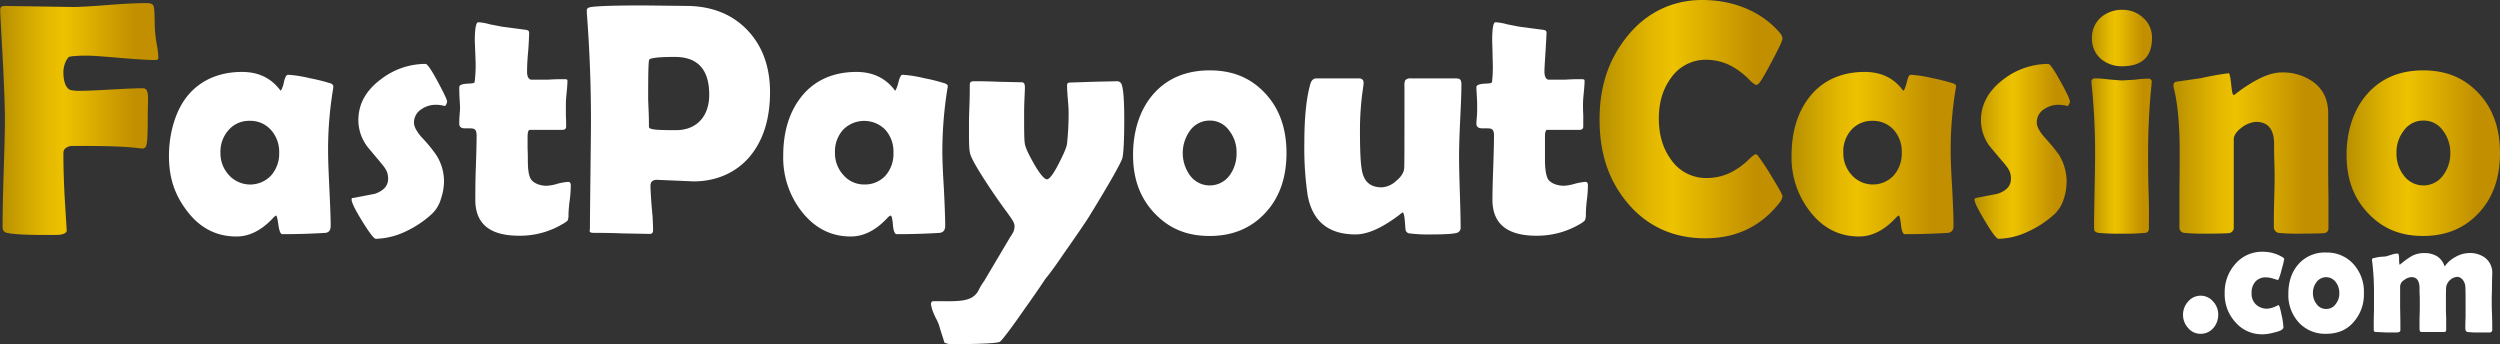 <?xml version="1.0" encoding="UTF-8"?> <svg xmlns="http://www.w3.org/2000/svg" xmlns:xlink="http://www.w3.org/1999/xlink" viewBox="0 0 966.2 133"><rect x="0" y="0" width="966.2" height="133" fill="#333333" stroke="none"/><defs><linearGradient id="a" y1="46.01" x2="61.22" y2="46.01" gradientUnits="userSpaceOnUse"><stop offset="0" stop-color="#b88f00"></stop><stop offset="0.08" stop-color="#c49b00"></stop><stop offset="0.28" stop-color="#e2b700"></stop><stop offset="0.4" stop-color="#edc200"></stop><stop offset="0.85" stop-color="#c18f00"></stop></linearGradient><linearGradient id="b" x1="618.15" y1="46.07" x2="688.95" y2="46.07" xlink:href="#a"></linearGradient><linearGradient id="c" x1="692.41" y1="59.57" x2="755.98" y2="59.57" xlink:href="#a"></linearGradient><linearGradient id="d" x1="763.09" y1="58.48" x2="799.98" y2="58.48" xlink:href="#a"></linearGradient><linearGradient id="e" x1="808.27" y1="47.04" x2="831.71" y2="47.04" xlink:href="#a"></linearGradient><linearGradient id="f" x1="839.99" y1="59.16" x2="899.91" y2="59.16" xlink:href="#a"></linearGradient><linearGradient id="g" x1="906.9" y1="59.23" x2="966.24" y2="59.23" xlink:href="#a"></linearGradient></defs><path d="M61.2,22.5c0,.4-.4.7-1.2.7-2.9,0-7.4-.3-13.3-.8s-10.5-.9-13.4-.9-6,.2-6.6.5-2.2,2.7-2.2,6,.9,6.2,2.8,6.8a16,16,0,0,0,3.6.3c2.7,0,6.7-.2,12.1-.5s9.5-.5,12.2-.5,1.9,3.7,1.9,11.1-.2,10.1-.6,11.1a1.5,1.5,0,0,1-1.6,1.1L51.2,57c-4.2-.4-10.6-.6-19.1-.6H27.5q-3,.6-3,2.7c0,6,.2,12.8.7,20.5s.6,10.1.6,9.4c0,1-1.2,1.7-3.7,1.8H16.9c-7.4,0-12.1-.3-14.2-.8A2,2,0,0,1,1,88c0-4.6.1-11.6.4-20.9s.5-16.2.5-20.9-.3-12.4-.7-20.8C.5,12.5.1,5.6.1,4.6V3.9C0,2.8.6,2.3,1.8,2.3l13.1.2,13.2.2c3.1,0,7.8-.3,14.1-.8s11-.7,14.1-.7,3.1.8,3.3,2.6.1,4.4.3,8a52.3,52.3,0,0,0,.7,5.4A32.6,32.6,0,0,1,61.2,22.5Z" fill="url(#a)"></path><path d="M126.8,58.6c0,3.2.2,8,.5,14.4s.5,11.1.5,14.3c0,1.6-.6,2.5-2,2.7-4.9.3-10.4.5-16.7.5q-1,0-1.5-3.6t-.9-3.6a4.4,4.4,0,0,0-1.2,1c-4.4,4.7-9.1,7.1-14.1,7.1-7.7,0-14-3.2-19-9.7s-7.1-13.1-7.1-21.5,2.4-17.4,7.3-23.3,12.1-9.1,20.9-9.1c6.2,0,11,2.2,14.6,6.8.2.3.3.4.4.4s.8-1.1,1.2-3.1,1-3,1.6-3a45.6,45.6,0,0,1,8.3,1.3,71,71,0,0,1,8.4,2.1c.5.3.8.6.8,1a8.5,8.5,0,0,1-.1,1.3A142.3,142.3,0,0,0,126.8,58.6Zm-18.9.4a12.7,12.7,0,0,0-3.2-8.8,10.6,10.6,0,0,0-8.2-3.5,10.4,10.4,0,0,0-8.1,3.5A12.5,12.5,0,0,0,85.2,59a12.4,12.4,0,0,0,3.3,8.7,11.1,11.1,0,0,0,16.2.2A12.8,12.8,0,0,0,107.9,59Z" fill="#fff"></path><path d="M172.8,39.3A3.6,3.6,0,0,1,172,41a12.6,12.6,0,0,0-3.3-.5,9.7,9.7,0,0,0-5.8,1.7,6,6,0,0,0-2.9,5.3c0,1.4,1,3.3,3,5.6a54.8,54.8,0,0,1,5.6,6.8,18.9,18.9,0,0,1,3,10.2,21.7,21.7,0,0,1-1.2,6.8,12.9,12.9,0,0,1-3.4,5.7,39.8,39.8,0,0,1-10.1,6.8,28.6,28.6,0,0,1-11.6,2.9c-.8,0-2.5-2.3-5.3-6.8s-4.1-7.3-4.1-8.3.3-.6.7-.7l8.3-1.6c3.4-1.2,5.1-3.1,5.1-5.8s-1-4-3-6.4c-3.5-4.2-5.4-6.4-5.5-6.7a16.9,16.9,0,0,1-3-9.5c0-6.3,2.9-11.6,8.9-16a28.2,28.2,0,0,1,17.1-5.8c.6,0,2.2,2.2,4.6,6.7S172.8,38.5,172.8,39.3Z" fill="#fff"></path><path d="M220.6,71.6a49.3,49.3,0,0,1-.4,5.7,55.8,55.8,0,0,0-.5,5.6,5.3,5.3,0,0,1-.3,2.3,8.8,8.8,0,0,1-2,1.4,32,32,0,0,1-16.8,4.5c-11.3,0-16.9-4.6-16.9-13.9,0-2.7,0-6.9.2-12.4s.3-9.7.3-12.4-1-2.8-3-2.8h-1.5c-1.5,0-2.2-.6-2.2-1.7s0-1.7.1-3.1.2-2.4.2-3.1-.1-2.2-.2-4-.1-3.1-.1-4,1.2-1.3,3.7-1.4,2.2-.4,2.3-1.2a49,49,0,0,0,.3-7.5c-.2-5.4-.3-8-.3-7.7,0-4.9.5-7.3,1.3-7.3a19.4,19.4,0,0,1,4.5.8l4.7.9,9,1.2c1,.1,1.5.4,1.5,1.1s-.1,4.2-.4,7.5-.4,6-.4,7.7.6,3,1.7,3h6.3c2.8-.2,4.8-.2,6.3-.2s1.3.3,1.3.9-.1,2.4-.3,4.3-.3,3.4-.3,4.4v4.3c.1,2,.1,3.4.1,4.4s-.6,1.3-1.7,1.3H204.8q-.9,0-.9,2.7v4.5c.1,2,.1,3.4.1,4.4,0,3.5.3,5.9,1.1,7.3s3.1,2.7,6.2,2.7a17.5,17.5,0,0,0,4.2-.8,23.2,23.2,0,0,1,3.9-.7C220.2,70.2,220.6,70.7,220.6,71.6Z" fill="#fff"></path><path d="M297.6,35.6c0,10.1-2.5,18.3-7.5,24.5s-12.7,10-22,10l-7.1-.3-7.1-.3c-1.7,0-2.5.8-2.5,2.3s.2,4.8.5,8.6a83.2,83.2,0,0,1,.5,8.6c0,.9-.4,1.4-1.2,1.4l-10.7-.2c-4.8-.2-8.4-.2-10.8-.2s-1.7-.7-1.7-1.9c0-4.6.1-11.6.2-20.9s.2-16.2.2-20.8c0-13.2-.5-26.9-1.6-41.4V4.1c-.1-.8.5-1.2,1.7-1.4,3.1-.4,9.8-.6,20.2-.6l17.7.2c9.3.3,16.8,3.4,22.5,9.4S297.6,25.7,297.6,35.6Zm-23.5,1c0-9.7-4.4-14.6-13.3-14.6-6.3,0-9.6.4-9.9,1.1s-.4,5.4-.4,14.5c0,1.3.1,3.2.2,5.7s.1,4.5.1,5.7,3.5,1.3,10.6,1.3S274.1,45.7,274.1,36.6Z" fill="#fff"></path><path d="M364.2,58.6q0,4.8.6,14.4c.3,6.3.5,11.1.5,14.3q0,2.4-2.1,2.7c-4.8.3-10.4.5-16.6.5q-1.2,0-1.5-3.6t-.9-3.6a3.5,3.5,0,0,0-1.3,1c-4.4,4.7-9.1,7.1-14.1,7.1-7.6,0-13.9-3.2-19-9.7a33.7,33.7,0,0,1-7.1-21.5c0-9.6,2.5-17.4,7.4-23.3s12-9.1,20.9-9.1c6.1,0,11,2.2,14.6,6.8.1.3.3.4.4.4s.7-1.1,1.2-3.1,1-3,1.6-3a46.9,46.9,0,0,1,8.3,1.3,68.2,68.2,0,0,1,8.3,2.1c.6.3.9.6.9,1s-.1.6-.2,1.3A153.6,153.6,0,0,0,364.2,58.6Zm-18.9.4a12.6,12.6,0,0,0-3.1-8.8,11.4,11.4,0,0,0-16.4,0,12.5,12.5,0,0,0-3.1,8.8,12.4,12.4,0,0,0,3.3,8.7,10.5,10.5,0,0,0,8,3.6,10.8,10.8,0,0,0,8.2-3.4A12.7,12.7,0,0,0,345.3,59Z" fill="#fff"></path><path d="M434.5,46.3c0,8.1-.3,13-.7,14.7s-4.9,9.7-12.9,22.7c-1.3,2.1-4.5,6.8-9.7,14.2q-4.6,6.8-7.2,9.9c-1.7,2.6-4.3,6.4-7.8,11.3-5.7,8.2-9,12.5-9.8,13s-6.9.9-18,.9a6.6,6.6,0,0,1-3.4-.6c-.5-1.7-1.2-3.7-1.9-6.1s-1.3-2.9-1.9-4.4a16.1,16.1,0,0,1-1.4-4.3c0-.8.4-1.2,1-1.2,9.2,0,14.7.6,17.3-4a21.4,21.4,0,0,1,2.2-3.7h0l9.9-16.7c1.3-2,1.9-2.8,1.9-4.7s-2.7-4.6-8-12.4-8.5-13.2-9.1-15.3-.5-5.6-.5-13c0-1.5.1-3.8.2-6.8s.1-5.3.1-6.8.6-1.6,1.9-1.6,5,0,9.1.2l9.1.2c.8,0,1.2.6,1.2,1.9s-.1,2.9-.2,5.3-.1,4.1-.1,5.3c0,5.2,0,8.8.2,10.7s1.3,4.2,3.5,8.1,4.1,6.2,5.1,6.2,2.5-2,4.6-6.1,3.1-6.5,3.2-7.8a112,112,0,0,0,.6-12q0-1.6-.3-5.1c-.2-2.3-.3-4.1-.3-5.2s.5-1.2,1.3-1.2l8.9-.3,9-.2a1.9,1.9,0,0,1,2,1.6C434.2,34.8,434.5,39.3,434.5,46.3Z" fill="#fff"></path><path d="M497.2,59.1c0,9.6-2.7,17.3-8.2,23.2s-12.6,8.9-21.5,8.9-15.7-2.9-21.3-8.8-8.3-13.3-8.3-22.5,2.6-17.6,7.9-23.6,12.6-9.1,21.7-9.1,16,3,21.5,8.9S497.2,49.7,497.2,59.1Zm-19.3,0a13.4,13.4,0,0,0-2.9-8.7,9,9,0,0,0-7.4-3.8,9.3,9.3,0,0,0-7.7,3.9,14.8,14.8,0,0,0,0,17.3,9.5,9.5,0,0,0,15.3,0A14.1,14.1,0,0,0,477.9,59.1Z" fill="#fff"></path><path d="M564.8,33c0,3.1-.2,7.7-.5,13.9s-.4,10.8-.4,13.9.1,7.5.3,13.6.3,10.5.3,13.4A2,2,0,0,1,563,90c-1.4.4-4.6.6-9.4.6a59.7,59.7,0,0,1-8.9-.4,1.7,1.7,0,0,1-1.5-1.5l-.3-3.8c-.2-1.9-.5-2.8-.8-2.8s-1.5,1.4-6,4.2-8.6,4.3-12.2,4.3c-10.4,0-16.6-5-18.5-15a125.1,125.1,0,0,1-1.3-20.2c0-9.5.7-17,2.2-22.5.4-1.7,1.2-2.6,2.4-2.6h16.5c1.2,0,1.8.6,1.8,1.7s-.1.7-.1,1.3a110.1,110.1,0,0,0-1.3,17.3c0,7.2.2,12.2.7,14.9.7,4.6,3.2,6.9,7.7,6.9a8.9,8.9,0,0,0,5.6-2.5c2-1.6,3-3.3,3.1-5s.1-12.1.1-31.5a5,5,0,0,1,.3-2.4,2.6,2.6,0,0,1,2.1-.7h17.4c1.2,0,1.8.3,2,.9A4.9,4.9,0,0,1,564.8,33Z" fill="#fff"></path><path d="M613.7,71.6a49.3,49.3,0,0,1-.4,5.7,49.3,49.3,0,0,0-.4,5.6,4.9,4.9,0,0,1-.4,2.3,7.5,7.5,0,0,1-1.9,1.4,32.5,32.5,0,0,1-16.8,4.5c-11.3,0-17-4.6-17-13.9,0-2.7.1-6.9.3-12.4s.3-9.7.3-12.4-1-2.8-3-2.8h-1.5c-1.5,0-2.3-.6-2.3-1.7s.1-1.7.2-3.1.1-2.4.1-3.1,0-2.2-.1-4-.2-3.1-.2-4,1.3-1.3,3.8-1.4,2.2-.4,2.3-1.2a52.3,52.3,0,0,0,.2-7.5c-.1-5.4-.2-8-.2-7.7,0-4.9.4-7.3,1.3-7.3a21.3,21.3,0,0,1,4.5.8l4.6.9,9.1,1.2c1,.1,1.5.4,1.5,1.1s-.2,4.2-.4,7.5-.4,6-.4,7.7.6,3,1.7,3h6.2c2.8-.2,4.9-.2,6.3-.2s1.3.3,1.3.9-.1,2.4-.3,4.3-.3,3.4-.3,4.4,0,2.4.1,4.3v4.4c0,.9-.5,1.3-1.7,1.3H597.9c-.5,0-.8.9-.8,2.7v8.9c0,3.5.4,5.9,1.1,7.3s3.2,2.7,6.3,2.7a19.4,19.4,0,0,0,4.2-.8,24.4,24.4,0,0,1,3.8-.7C613.3,70.2,613.7,70.7,613.7,71.6Z" fill="#fff"></path><path d="M688.9,75.8a4.8,4.8,0,0,1-1.2,2.6c-7.2,9.2-16.8,13.7-28.7,13.7s-22.1-4.4-29.7-13.3-11.1-19.5-11.1-32.6,3.6-23.4,10.8-32.3S646.2,0,657.9,0s22.6,4.2,29.8,12.5a3.9,3.9,0,0,1,1.2,2.4c0,.8-1.4,3.7-4.1,8.8s-4.4,8-5.1,8.6a1.3,1.3,0,0,1-1.2.5,12.9,12.9,0,0,1-2.9-2.5,31.1,31.1,0,0,0-6.3-4.7,20.8,20.8,0,0,0-9.6-2.5A16.3,16.3,0,0,0,645.9,30c-3.2,4.3-4.8,9.5-4.8,15.8s1.6,11.7,4.8,16a16.4,16.4,0,0,0,13.8,7,20.8,20.8,0,0,0,9.7-2.4,28.1,28.1,0,0,0,6.1-4.4,14,14,0,0,1,2.9-2.4,1.5,1.5,0,0,1,1.1.7,94.4,94.4,0,0,1,5.2,7.9C687.5,72.8,688.9,75.3,688.9,75.8Z" fill="url(#b)"></path><path d="M753.9,58.6q0,4.8.6,14.4c.3,6.3.5,11.1.5,14.3q0,2.4-2.1,2.7c-4.8.3-10.4.5-16.7.5q-1.1,0-1.5-3.6t-.9-3.6a4.4,4.4,0,0,0-1.2,1c-4.4,4.7-9.1,7.1-14.1,7.1-7.6,0-14-3.2-19-9.7a33.7,33.7,0,0,1-7.1-21.5c0-9.6,2.5-17.4,7.4-23.3s12-9.1,20.9-9.1c6.1,0,11,2.2,14.5,6.8.2.3.3.4.5.4s.7-1.1,1.2-3.1.9-3,1.6-3a46.9,46.9,0,0,1,8.3,1.3,73.6,73.6,0,0,1,8.3,2.1c.6.3.9.6.9,1s-.1.6-.2,1.3A142.3,142.3,0,0,0,753.9,58.6ZM735,59a12.6,12.6,0,0,0-3.1-8.8,10.7,10.7,0,0,0-8.2-3.5,10.6,10.6,0,0,0-8.2,3.5,12.5,12.5,0,0,0-3.1,8.8,12.4,12.4,0,0,0,3.3,8.7,11,11,0,0,0,16.1.2A12.8,12.8,0,0,0,735,59Z" fill="url(#c)"></path><path d="M800,39.3a3.1,3.1,0,0,1-.9,1.7,12.6,12.6,0,0,0-3.3-.5,9.9,9.9,0,0,0-5.8,1.7,5.9,5.9,0,0,0-2.8,5.3c0,1.4,1,3.3,3,5.6a66.6,66.6,0,0,1,5.6,6.8,19.7,19.7,0,0,1,2.9,10.2,21.4,21.4,0,0,1-1.1,6.8,13.9,13.9,0,0,1-3.4,5.7A38.7,38.7,0,0,1,784,89.4a28.3,28.3,0,0,1-11.6,2.9c-.8,0-2.5-2.3-5.2-6.8s-4.1-7.3-4.1-8.3a.7.7,0,0,1,.6-.7l8.3-1.6c3.5-1.2,5.2-3.1,5.2-5.8s-1-4-3-6.4c-3.6-4.2-5.4-6.4-5.6-6.7a16.9,16.9,0,0,1-3-9.5c0-6.3,3-11.6,8.9-16a28.7,28.7,0,0,1,17.1-5.8c.7,0,2.2,2.2,4.7,6.7S800,38.5,800,39.3Z" fill="url(#d)"></path><path d="M830.2,61.2c0,3,0,7.6.2,13.6s.1,10.6.1,13.6a1.5,1.5,0,0,1-1.4,1.6,82,82,0,0,1-9,.3A83,83,0,0,1,811,90a2.4,2.4,0,0,1-1.6-.9c0-.1-.1-.8-.1-1.8,0-2.9.1-7.3.2-13s.2-10.2.2-13.1a257.1,257.1,0,0,0-1.3-28.3,8.5,8.5,0,0,1-.1-1.3c0-.9.5-1.3,1.6-1.3a41.3,41.3,0,0,1,5,.4l5.1.4,5.1-.3a38.7,38.7,0,0,1,5.1-.4,1.2,1.2,0,0,1,1.4,1.3c0,.2-.1.6-.1,1.2A261.7,261.7,0,0,0,830.2,61.2Zm1.5-46.5c0,7.2-3.8,10.9-11.5,10.9a12.5,12.5,0,0,1-8.2-2.8,10.2,10.2,0,0,1-3.5-8.1,10.3,10.3,0,0,1,3.6-8.1,12.3,12.3,0,0,1,8.1-2.8,11.4,11.4,0,0,1,7.9,2.9A10.1,10.1,0,0,1,831.7,14.7Z" fill="url(#e)"></path><path d="M899.9,88.1a1.8,1.8,0,0,1-1.6,2c-1.1.1-4,.2-8.6.2a80.2,80.2,0,0,1-9.2-.3,2.4,2.4,0,0,1-1.7-2.6c0-2,0-4.9.1-8.9s.2-7,.2-9,0-3.8-.1-6.9-.1-5.4-.1-6.9c0-5.7-2.3-8.6-7-8.6a10.3,10.3,0,0,0-5.4,2.1c-2.2,1.6-3.2,3.2-3.2,4.7V87.8a2.1,2.1,0,0,1-1.9,2.3c-1.3.1-4.1.2-8.4.2a79.8,79.8,0,0,1-8.9-.3,2,2,0,0,1-1.8-2.1V73.2c.1-6.6.1-11.5.1-14.8,0-10.4-.8-18.6-2.3-24.5a3.8,3.8,0,0,1-.1-1,1.3,1.3,0,0,1,.9-1.3l9.8-1.4a105.8,105.8,0,0,1,10.6-1.9c.4,0,.7,1.4,1,4.2s.5,4.2,1,4.2,1.6-1.4,6.3-4.3,8.7-4.4,12.2-4.4a20.1,20.1,0,0,1,12.4,3.8c3.7,2.8,5.6,6.8,5.6,12v20c0,2.7,0,6.7.1,12.2Z" fill="url(#f)"></path><path d="M966.2,59.1c0,9.6-2.7,17.3-8.2,23.2s-12.6,8.9-21.5,8.9-15.7-2.9-21.3-8.8-8.3-13.3-8.3-22.5,2.7-17.6,8-23.6,12.5-9.1,21.6-9.1,16,3,21.5,8.9S966.2,49.7,966.2,59.1Zm-19.2,0a14,14,0,0,0-2.9-8.7,9,9,0,0,0-7.5-3.8,9.2,9.2,0,0,0-7.6,3.9,13.5,13.5,0,0,0-2.8,8.6,13.5,13.5,0,0,0,2.8,8.7,9.4,9.4,0,0,0,15.2,0A14.1,14.1,0,0,0,947,59.1Z" fill="url(#g)"></path><path d="M857.3,121.7a7.7,7.7,0,0,1-2,5.2,6.3,6.3,0,0,1-4.8,2.1,6.1,6.1,0,0,1-4.8-2.2,7.6,7.6,0,0,1,0-10.3,6.3,6.3,0,0,1,9.6,0A7.3,7.3,0,0,1,857.3,121.7Z" fill="#fff"></path><path d="M880.3,108.2l-1.7-.5a8.7,8.7,0,0,0-2.8-.5,5.3,5.3,0,0,0-4.1,1.6,6.3,6.3,0,0,0-1.5,4.4,5.7,5.7,0,0,0,1.6,4.4,6.2,6.2,0,0,0,4.4,1.7,8.7,8.7,0,0,0,2.9-.7l1.5-.7q.4,0,1.2,3.9a27.1,27.1,0,0,1,.7,4.7c0,.8-1.2,1.5-3.6,2a17.1,17.1,0,0,1-4.5.7,13.5,13.5,0,0,1-10.4-4.6,16,16,0,0,1-4.2-11.3,16.4,16.4,0,0,1,4.2-11.4,13.5,13.5,0,0,1,10.4-4.6,14.6,14.6,0,0,1,7.6,2c.5.3.8.6.8.8a30.6,30.6,0,0,1-.9,3.7,26.6,26.6,0,0,1-1.1,3.7C880.7,107.9,880.5,108.2,880.3,108.2Z" fill="#fff"></path><path d="M913.6,113.3a16,16,0,0,1-4.1,11.3c-2.6,3-6.2,4.4-10.5,4.4a13.8,13.8,0,0,1-10.5-4.3,15.7,15.7,0,0,1-4.1-11.1c0-4.7,1.3-8.6,4-11.6A13.5,13.5,0,0,1,899,97.6a13.7,13.7,0,0,1,10.5,4.4A15.8,15.8,0,0,1,913.6,113.3Zm-9.5,0a6.9,6.9,0,0,0-1.4-4.3,4.6,4.6,0,0,0-7.4,0,6.9,6.9,0,0,0-1.4,4.3,6.8,6.8,0,0,0,1.4,4.2,4.4,4.4,0,0,0,3.7,1.9,4.3,4.3,0,0,0,3.7-1.9A6.3,6.3,0,0,0,904.1,113.3Z" fill="#fff"></path><path d="M963.2,127.3a1,1,0,0,1-.9,1.2H958a33.5,33.5,0,0,1-4.4-.2c-.5-.1-.8-.6-.8-1.5s0-2.4.1-4.2v-4.3c0-3.6,0-6.1-.1-7.6s-1.2-3.7-3.2-3.7a4.8,4.8,0,0,0-4.2,3.9c-.1.9-.1,3.4-.1,7.6,0,.9,0,2.4.1,4.4v4.4c0,.7-.2,1-.8,1h-8.7c-.6,0-.8-.4-.8-1.3v-4.3c.1-1.9.1-3.4.1-4.4V115c-.1-1.6-.1-2.7-.1-3.5,0-2.9-1-4.4-3.1-4.4a5,5,0,0,0-2.8,1.1,3.1,3.1,0,0,0-1.6,2.4v8.3c.1,3.7.1,6.5.1,8.4a1.4,1.4,0,0,1-.2.9l-.9.3h-4.1l-4.1-.2c-.5,0-.8-.1-.8-.2a1.4,1.4,0,0,1-.2-.9c0-1.7,0-4.1.1-7.4v-7.4a96.1,96.1,0,0,0-.7-11.3,3.5,3.5,0,0,0-.1-.6.8.8,0,0,1,.4-.7l2.4-.5,2.6-.2,2.3-.7a7.4,7.4,0,0,1,2.3-.4c.3,0,.5.7.5,2.1s.1,2.2.3,2.2l.6-.5a29.9,29.9,0,0,1,4.1-2.9,10.1,10.1,0,0,1,4.9-1.1,9.4,9.4,0,0,1,4.7,1.2,7.1,7.1,0,0,1,3,4,11.7,11.7,0,0,1,4.2-3.7,10.9,10.9,0,0,1,5.2-1.5,9.7,9.7,0,0,1,6.2,1.8,7.2,7.2,0,0,1,2.8,6.1c0,1.1-.1,2.7-.1,4.9s-.1,3.8-.1,4.9,0,3.2.1,5.8S963.2,126,963.2,127.3Z" fill="#fff"></path></svg> 